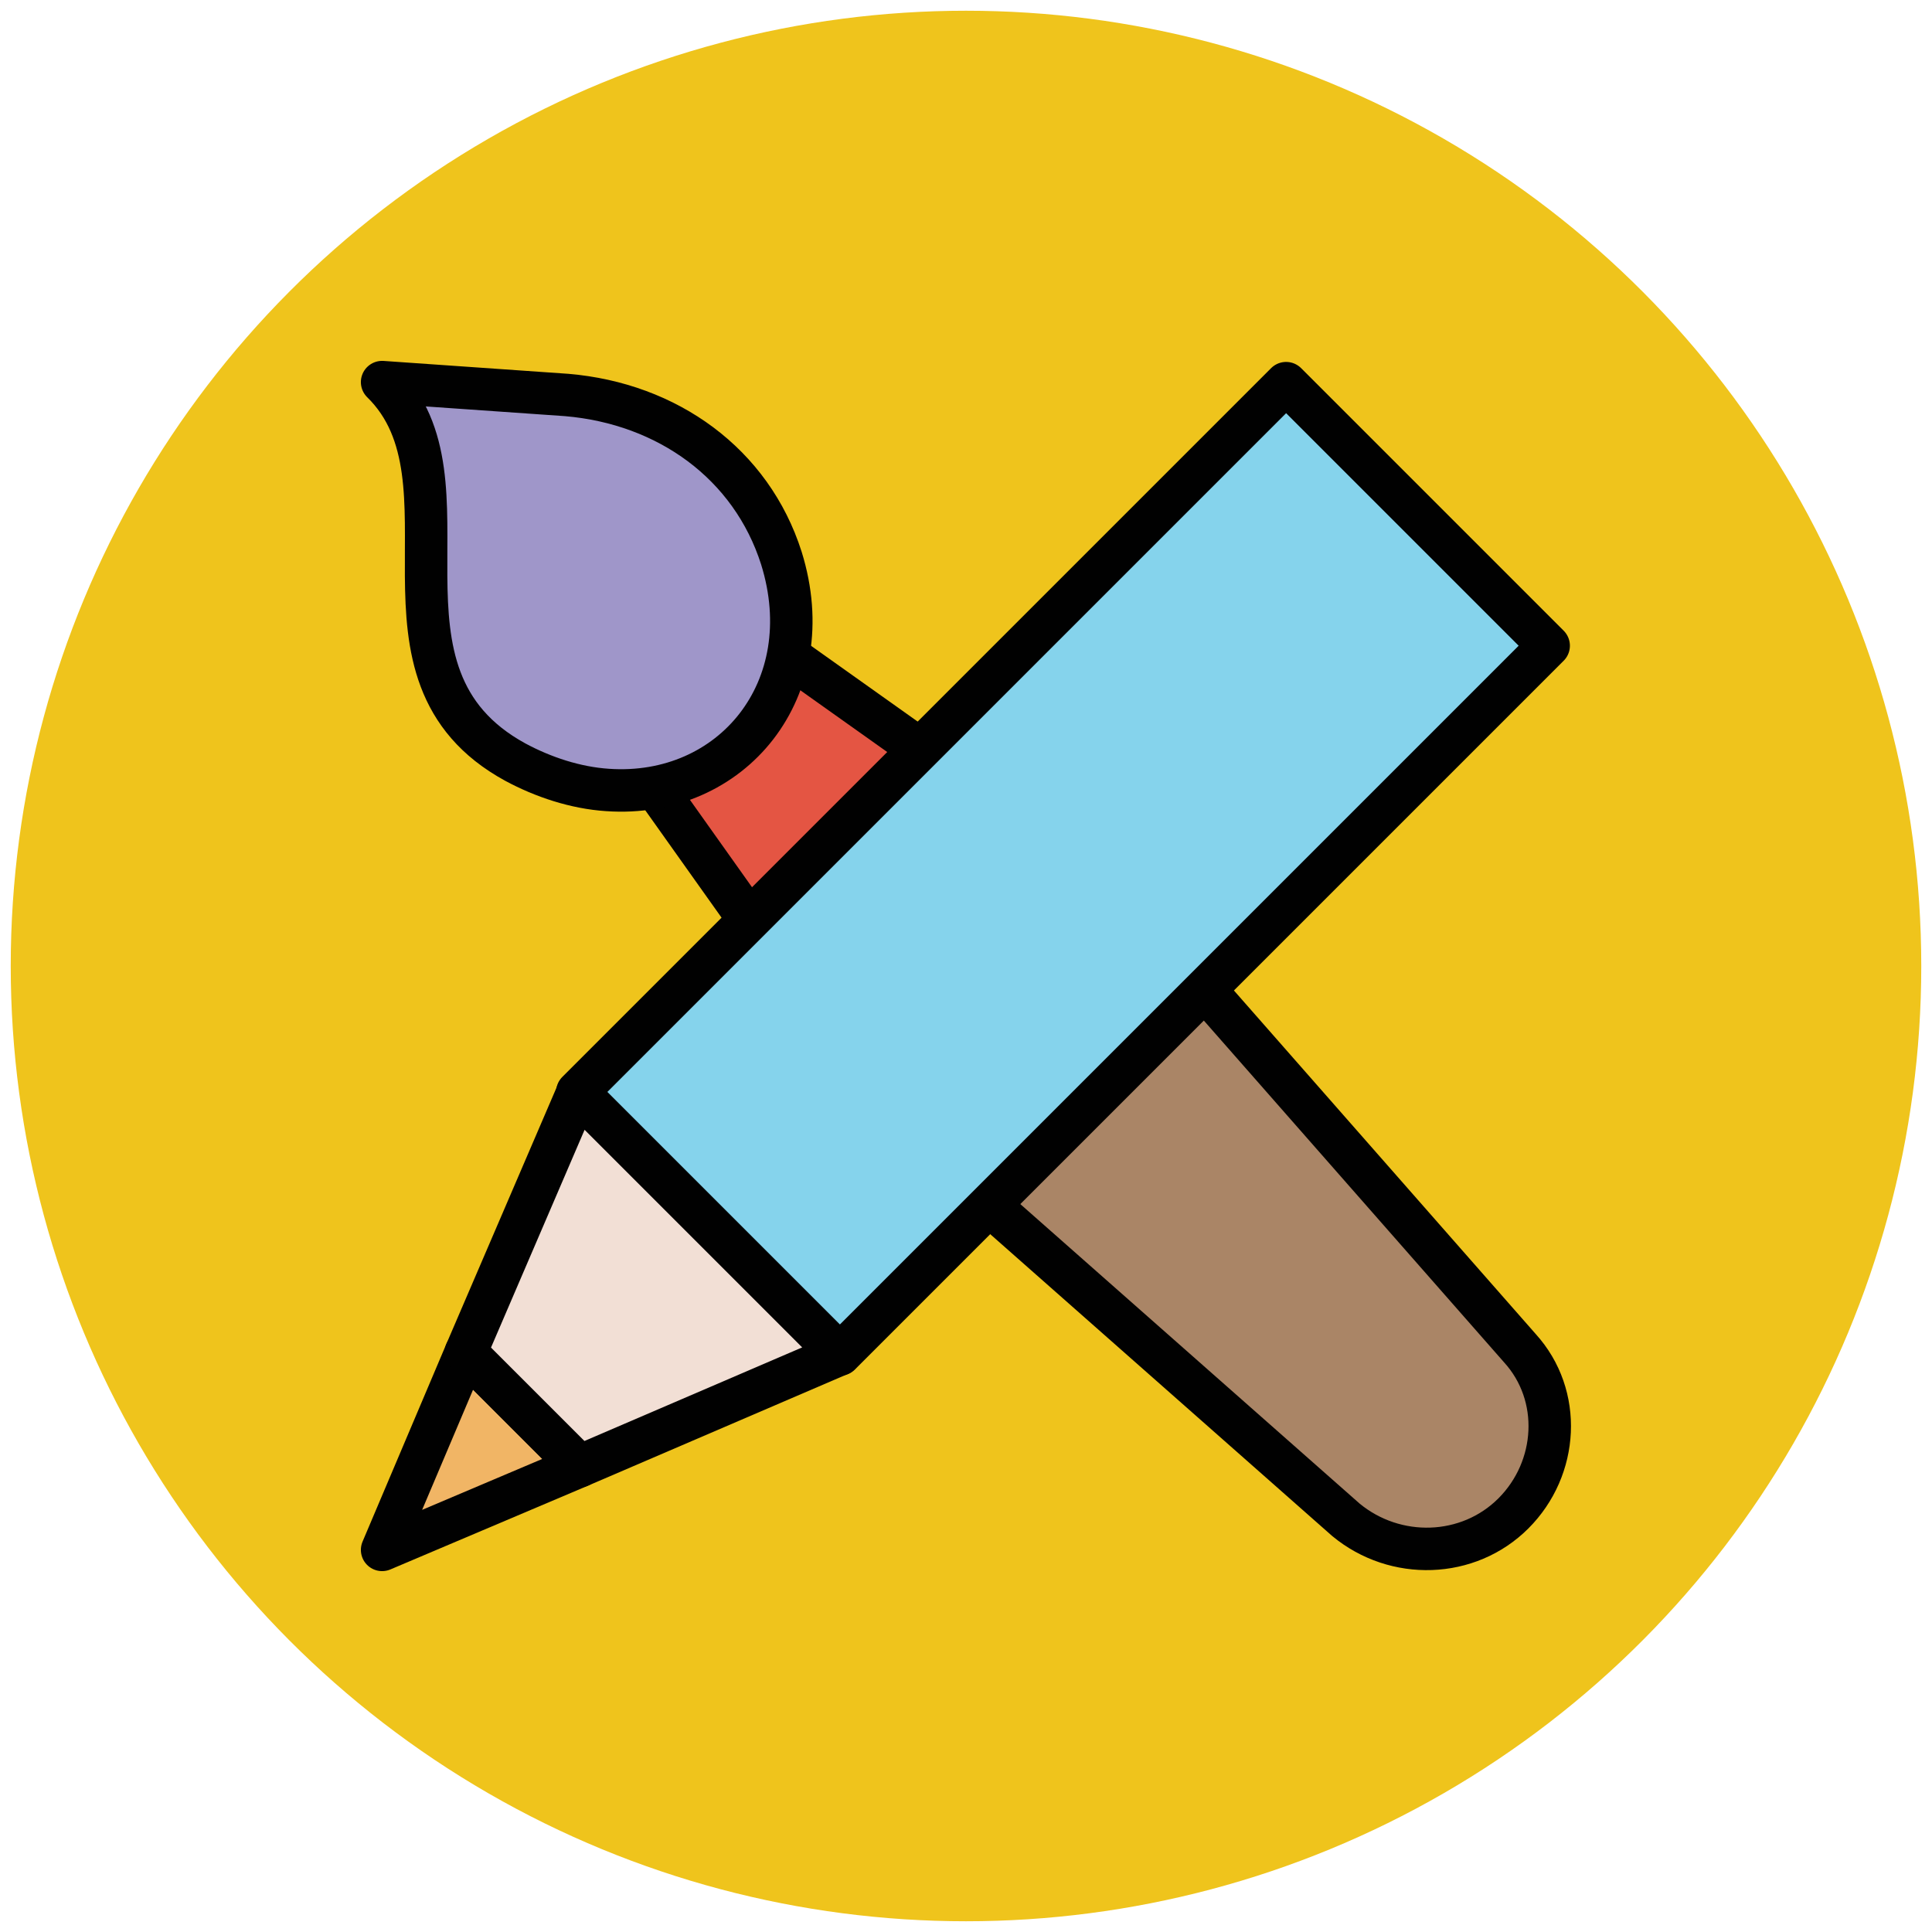<?xml version="1.0" encoding="utf-8"?>
<!-- Generator: Adobe Illustrator 18.0.0, SVG Export Plug-In . SVG Version: 6.00 Build 0)  -->
<!DOCTYPE svg PUBLIC "-//W3C//DTD SVG 1.1//EN" "http://www.w3.org/Graphics/SVG/1.1/DTD/svg11.dtd">
<svg version="1.1" id="Layer_1" xmlns="http://www.w3.org/2000/svg" xmlns:xlink="http://www.w3.org/1999/xlink" x="0px" y="0px"
	 viewBox="0 0 90 90" enable-background="new 0 0 90 90" xml:space="preserve">
<g>
	<circle fill="#EFC41C" cx="45" cy="45" r="44.5"/>
	<path fill="#AA8566" stroke="#010101" stroke-width="1.978" stroke-linejoin="round" stroke-miterlimit="10" d="M70.5,70.5
		L70.5,70.5c-2.1,2.1-5.5,2.2-7.8,0.3L41.4,52L52,41.4l18.8,21.4C72.8,65,72.6,68.4,70.5,70.5z"/>
	<polygon fill="#E45543" stroke="#010101" stroke-width="1.978" stroke-linejoin="round" stroke-miterlimit="10" points="27.9,33 
		41.4,52 46.7,46.7 52,41.4 33,27.9 	"/>
	<path fill="#9F96C9" stroke="#010101" stroke-width="1.978" stroke-linejoin="round" stroke-miterlimit="10" d="M26.4,18.4
		l-8.6-0.6c4.7,4.6-1.3,13.6,6.2,17.7c1.3,0.7,2.8,1.2,4.3,1.3l0,0c5.8,0.4,10-4.7,8.1-10.8C35,21.6,31.1,18.8,26.4,18.4z"/>
	
		<rect x="40.9" y="17.1" transform="matrix(-0.707 -0.707 0.707 -0.707 55.953 104.103)" fill="#85D3EC" stroke="#010101" stroke-width="1.978" stroke-linejoin="round" stroke-miterlimit="10" width="17.3" height="46.7"/>
	<polygon fill="#F1B565" stroke="#010101" stroke-width="1.978" stroke-linejoin="round" stroke-miterlimit="10" points="
		17.8,72.2 27,68.3 21.7,63 	"/>
	<polygon fill="#F2DFD5" stroke="#010101" stroke-width="1.978" stroke-linejoin="round" stroke-miterlimit="10" points="27,68.3 
		39.1,63.1 33,57 26.9,50.9 21.7,63 	"/>
</g>
</svg>
